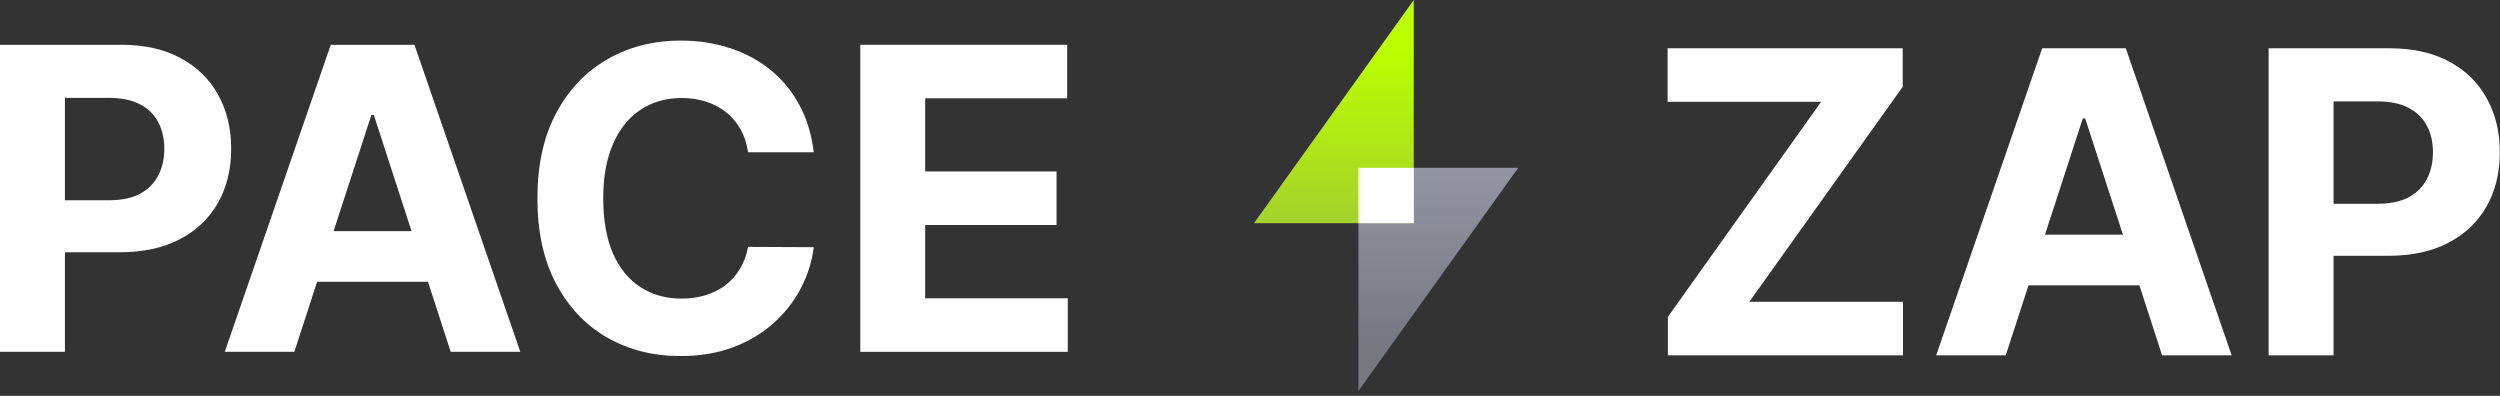 <?xml version="1.0" encoding="utf-8"?>
<svg xmlns="http://www.w3.org/2000/svg" fill="none" height="100%" overflow="visible" preserveAspectRatio="none" style="display: block;" viewBox="0 0 120 19" width="100%">
<rect x="0" y="0" width="120" height="19" fill="#333333" stroke="none"/>
<g id="Logo">
<g id="Logo_2">
<g id="PACE">
<path d="M41.294 16.888V2.149H51.225V4.718H44.41V8.23H50.714V10.8H44.41V14.319H51.254V16.888H41.294Z" fill="white" id="Vector"/>
<path d="M39.059 7.309H35.907C35.849 6.902 35.732 6.539 35.554 6.223C35.377 5.901 35.149 5.628 34.871 5.402C34.593 5.177 34.271 5.004 33.907 4.884C33.547 4.764 33.156 4.704 32.733 4.704C31.971 4.704 31.306 4.894 30.74 5.273C30.174 5.647 29.735 6.194 29.423 6.914C29.111 7.628 28.955 8.497 28.955 9.519C28.955 10.569 29.111 11.452 29.423 12.167C29.74 12.882 30.181 13.422 30.747 13.786C31.313 14.151 31.968 14.333 32.712 14.333C33.129 14.333 33.515 14.278 33.87 14.168C34.23 14.057 34.549 13.897 34.828 13.685C35.106 13.47 35.336 13.208 35.519 12.901C35.706 12.594 35.835 12.244 35.907 11.85L39.059 11.865C38.978 12.541 38.774 13.194 38.447 13.822C38.126 14.446 37.692 15.005 37.145 15.499C36.603 15.988 35.955 16.377 35.202 16.665C34.453 16.948 33.607 17.09 32.661 17.09C31.347 17.09 30.171 16.792 29.135 16.197C28.104 15.602 27.288 14.741 26.688 13.614C26.093 12.486 25.796 11.121 25.796 9.519C25.796 7.911 26.098 6.544 26.703 5.417C27.307 4.289 28.128 3.43 29.164 2.84C30.2 2.245 31.366 1.948 32.661 1.948C33.515 1.948 34.307 2.068 35.036 2.308C35.77 2.548 36.42 2.898 36.987 3.358C37.553 3.814 38.013 4.373 38.368 5.035C38.728 5.697 38.958 6.455 39.059 7.309Z" fill="white" id="Vector_2"/>
<path d="M14.128 16.888H10.789L15.877 2.149H19.893L24.974 16.888H21.634L17.943 5.517H17.827L14.128 16.888ZM13.92 11.095H21.807V13.527H13.92V11.095Z" fill="white" id="Vector_3"/>
<path d="M0 16.888V2.149H5.815C6.933 2.149 7.885 2.363 8.672 2.79C9.459 3.212 10.058 3.8 10.471 4.553C10.888 5.301 11.097 6.165 11.097 7.144C11.097 8.122 10.886 8.986 10.464 9.735C10.042 10.483 9.43 11.066 8.629 11.483C7.832 11.901 6.868 12.109 5.736 12.109H2.029V9.612H5.232C5.832 9.612 6.326 9.509 6.714 9.303C7.108 9.092 7.4 8.801 7.592 8.432C7.789 8.058 7.887 7.628 7.887 7.144C7.887 6.654 7.789 6.227 7.592 5.863C7.4 5.493 7.108 5.208 6.714 5.006C6.321 4.8 5.822 4.697 5.218 4.697H3.116V16.888H0Z" fill="white" id="Vector_4"/>
</g>
<g id="ZAP">
<path d="M108.894 17.057V2.318H114.709C115.827 2.318 116.779 2.532 117.566 2.959C118.353 3.381 118.953 3.969 119.365 4.722C119.783 5.47 119.991 6.334 119.991 7.313C119.991 8.291 119.78 9.155 119.358 9.903C118.936 10.652 118.324 11.235 117.523 11.652C116.727 12.07 115.762 12.278 114.63 12.278H110.924V9.781H114.126C114.726 9.781 115.22 9.678 115.609 9.472C116.002 9.261 116.295 8.97 116.487 8.601C116.683 8.227 116.782 7.797 116.782 7.313C116.782 6.823 116.683 6.396 116.487 6.032C116.295 5.662 116.002 5.377 115.609 5.175C115.215 4.969 114.716 4.866 114.112 4.866H112.01V17.057H108.894Z" fill="white" id="Vector_5"/>
<path d="M96.275 17.057H92.936L98.024 2.318H102.039L107.12 17.057H103.781L100.089 5.686H99.974L96.275 17.057ZM96.066 11.264H103.954V13.696H96.066V11.264Z" fill="white" id="Vector_6"/>
<path d="M80.059 17.057V15.207L87.414 4.887H80.045V2.318H91.329V4.168L83.967 14.488H91.344V17.057H80.059Z" fill="white" id="Vector_7"/>
</g>
<g id="Group 16">
<path d="M72.874 8.055L65.204 18.769L65.204 8.055L72.874 8.055Z" fill="url(#paint0_linear_0_434)" id="Vector 21"/>
<path d="M60.191 10.713L67.861 -0V10.713H60.191Z" fill="url(#paint1_linear_0_434)" id="Vector 22"/>
<rect fill="white" height="2.658" id="Rectangle 34" width="2.658" x="65.204" y="8.056"/>
</g>
</g>
</g>
<defs>
<linearGradient gradientUnits="userSpaceOnUse" id="paint0_linear_0_434" x1="69.039" x2="69.039" y1="16.342" y2="8.055">
<stop stop-color="#777981"/>
<stop offset="1" stop-color="#9295A2"/>
</linearGradient>
<linearGradient gradientUnits="userSpaceOnUse" id="paint1_linear_0_434" x1="64.026" x2="64.026" y1="10.713" y2="2.426">
<stop stop-color="#A5D12C"/>
<stop offset="1" stop-color="#BBFF00"/>
</linearGradient>
</defs>
</svg>